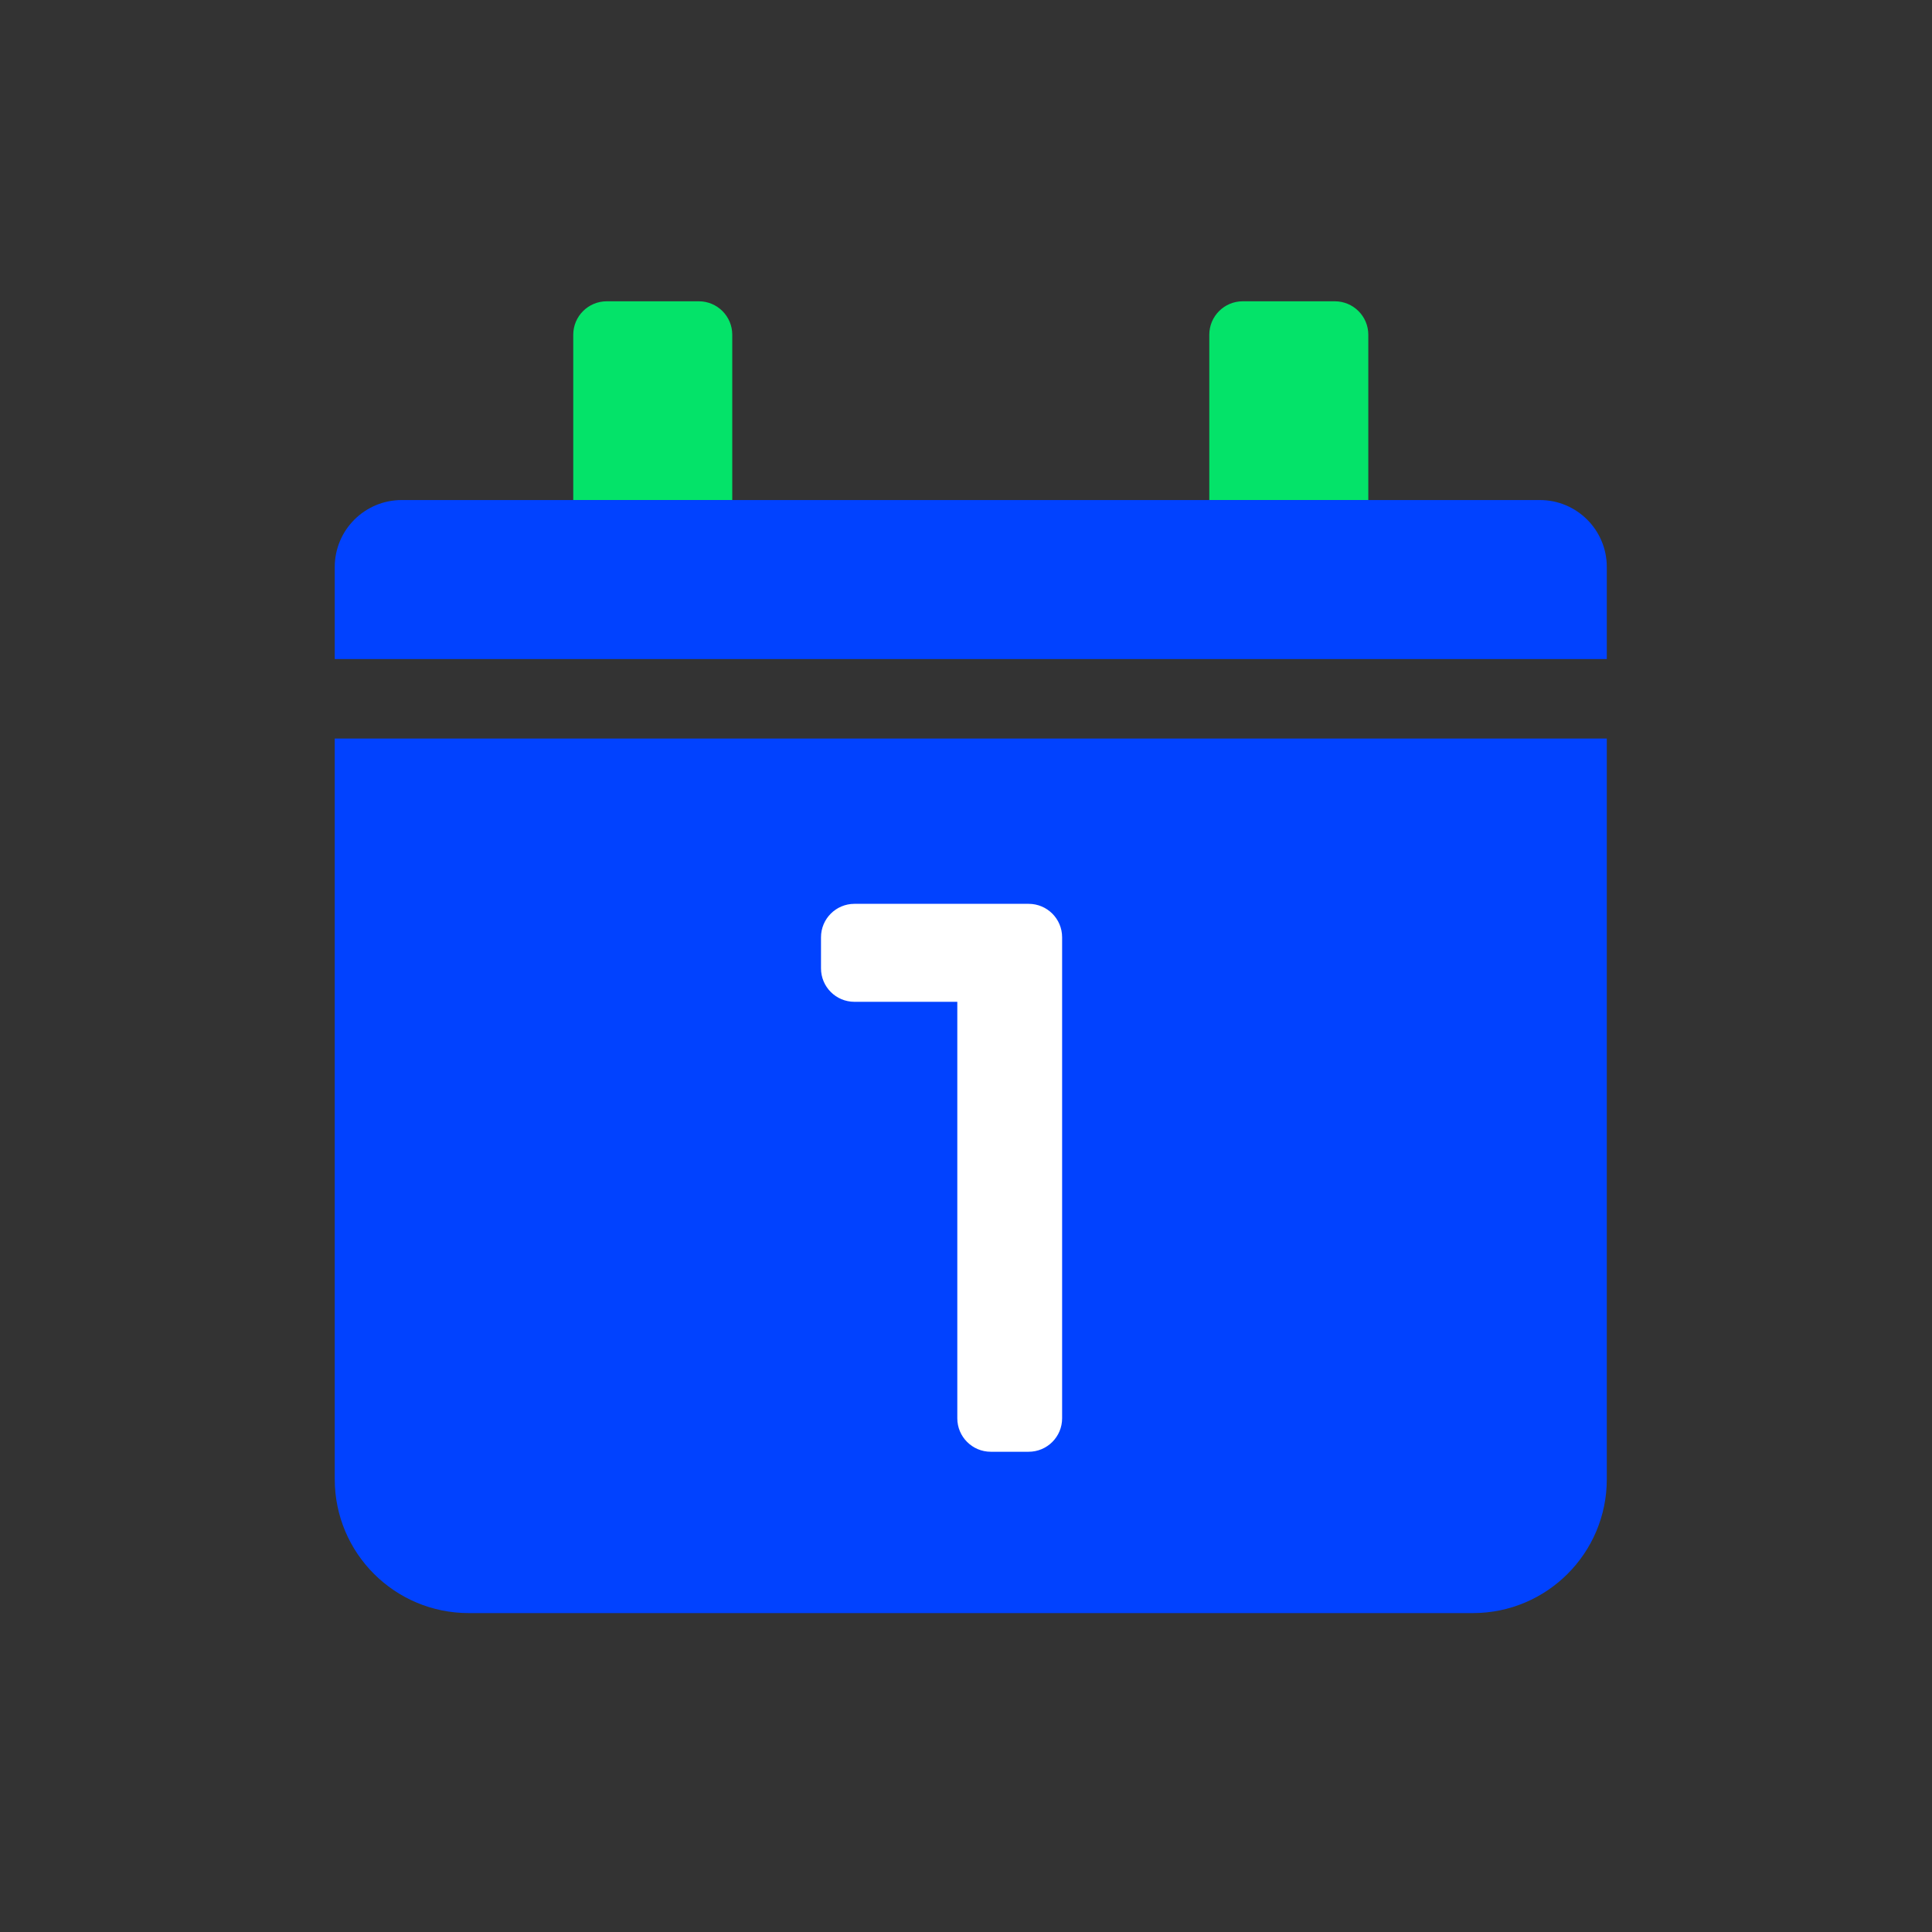 <svg width="56" height="56" viewBox="0 0 56 56" fill="none" xmlns="http://www.w3.org/2000/svg">
<rect x="0" y="0" width="56" height="56" fill="#333333" stroke="none"/>
<path d="M16.616 9.703C16.616 9.167 17.051 8.733 17.587 8.733H20.255C20.791 8.733 21.225 9.167 21.225 9.703V14.494H16.616V9.703Z" fill="#04E369"/>
<path d="M35.052 9.703C35.052 9.167 35.486 8.733 36.022 8.733H38.69C39.226 8.733 39.661 9.167 39.661 9.703V14.494H35.052V9.703Z" fill="#04E369"/>
<path d="M9.703 16.434C9.703 15.363 10.572 14.494 11.644 14.494H44.634C45.706 14.494 46.574 15.363 46.574 16.434V19.103H9.703V16.434Z" fill="#0142FF"/>
<path d="M9.703 21.407H46.574V42.875C46.574 45.019 44.837 46.756 42.693 46.756H13.584C11.441 46.756 9.703 45.019 9.703 42.875V21.407Z" fill="#0142FF"/>
<path d="M27.748 29.038H24.767C24.231 29.038 23.797 28.604 23.797 28.068V27.168C23.797 26.632 24.231 26.198 24.767 26.198H29.816C30.352 26.198 30.786 26.632 30.786 27.168V41.11C30.786 41.646 30.352 42.08 29.816 42.08H28.719C28.183 42.08 27.748 41.646 27.748 41.11V29.038Z" fill="white"/>
</svg>
